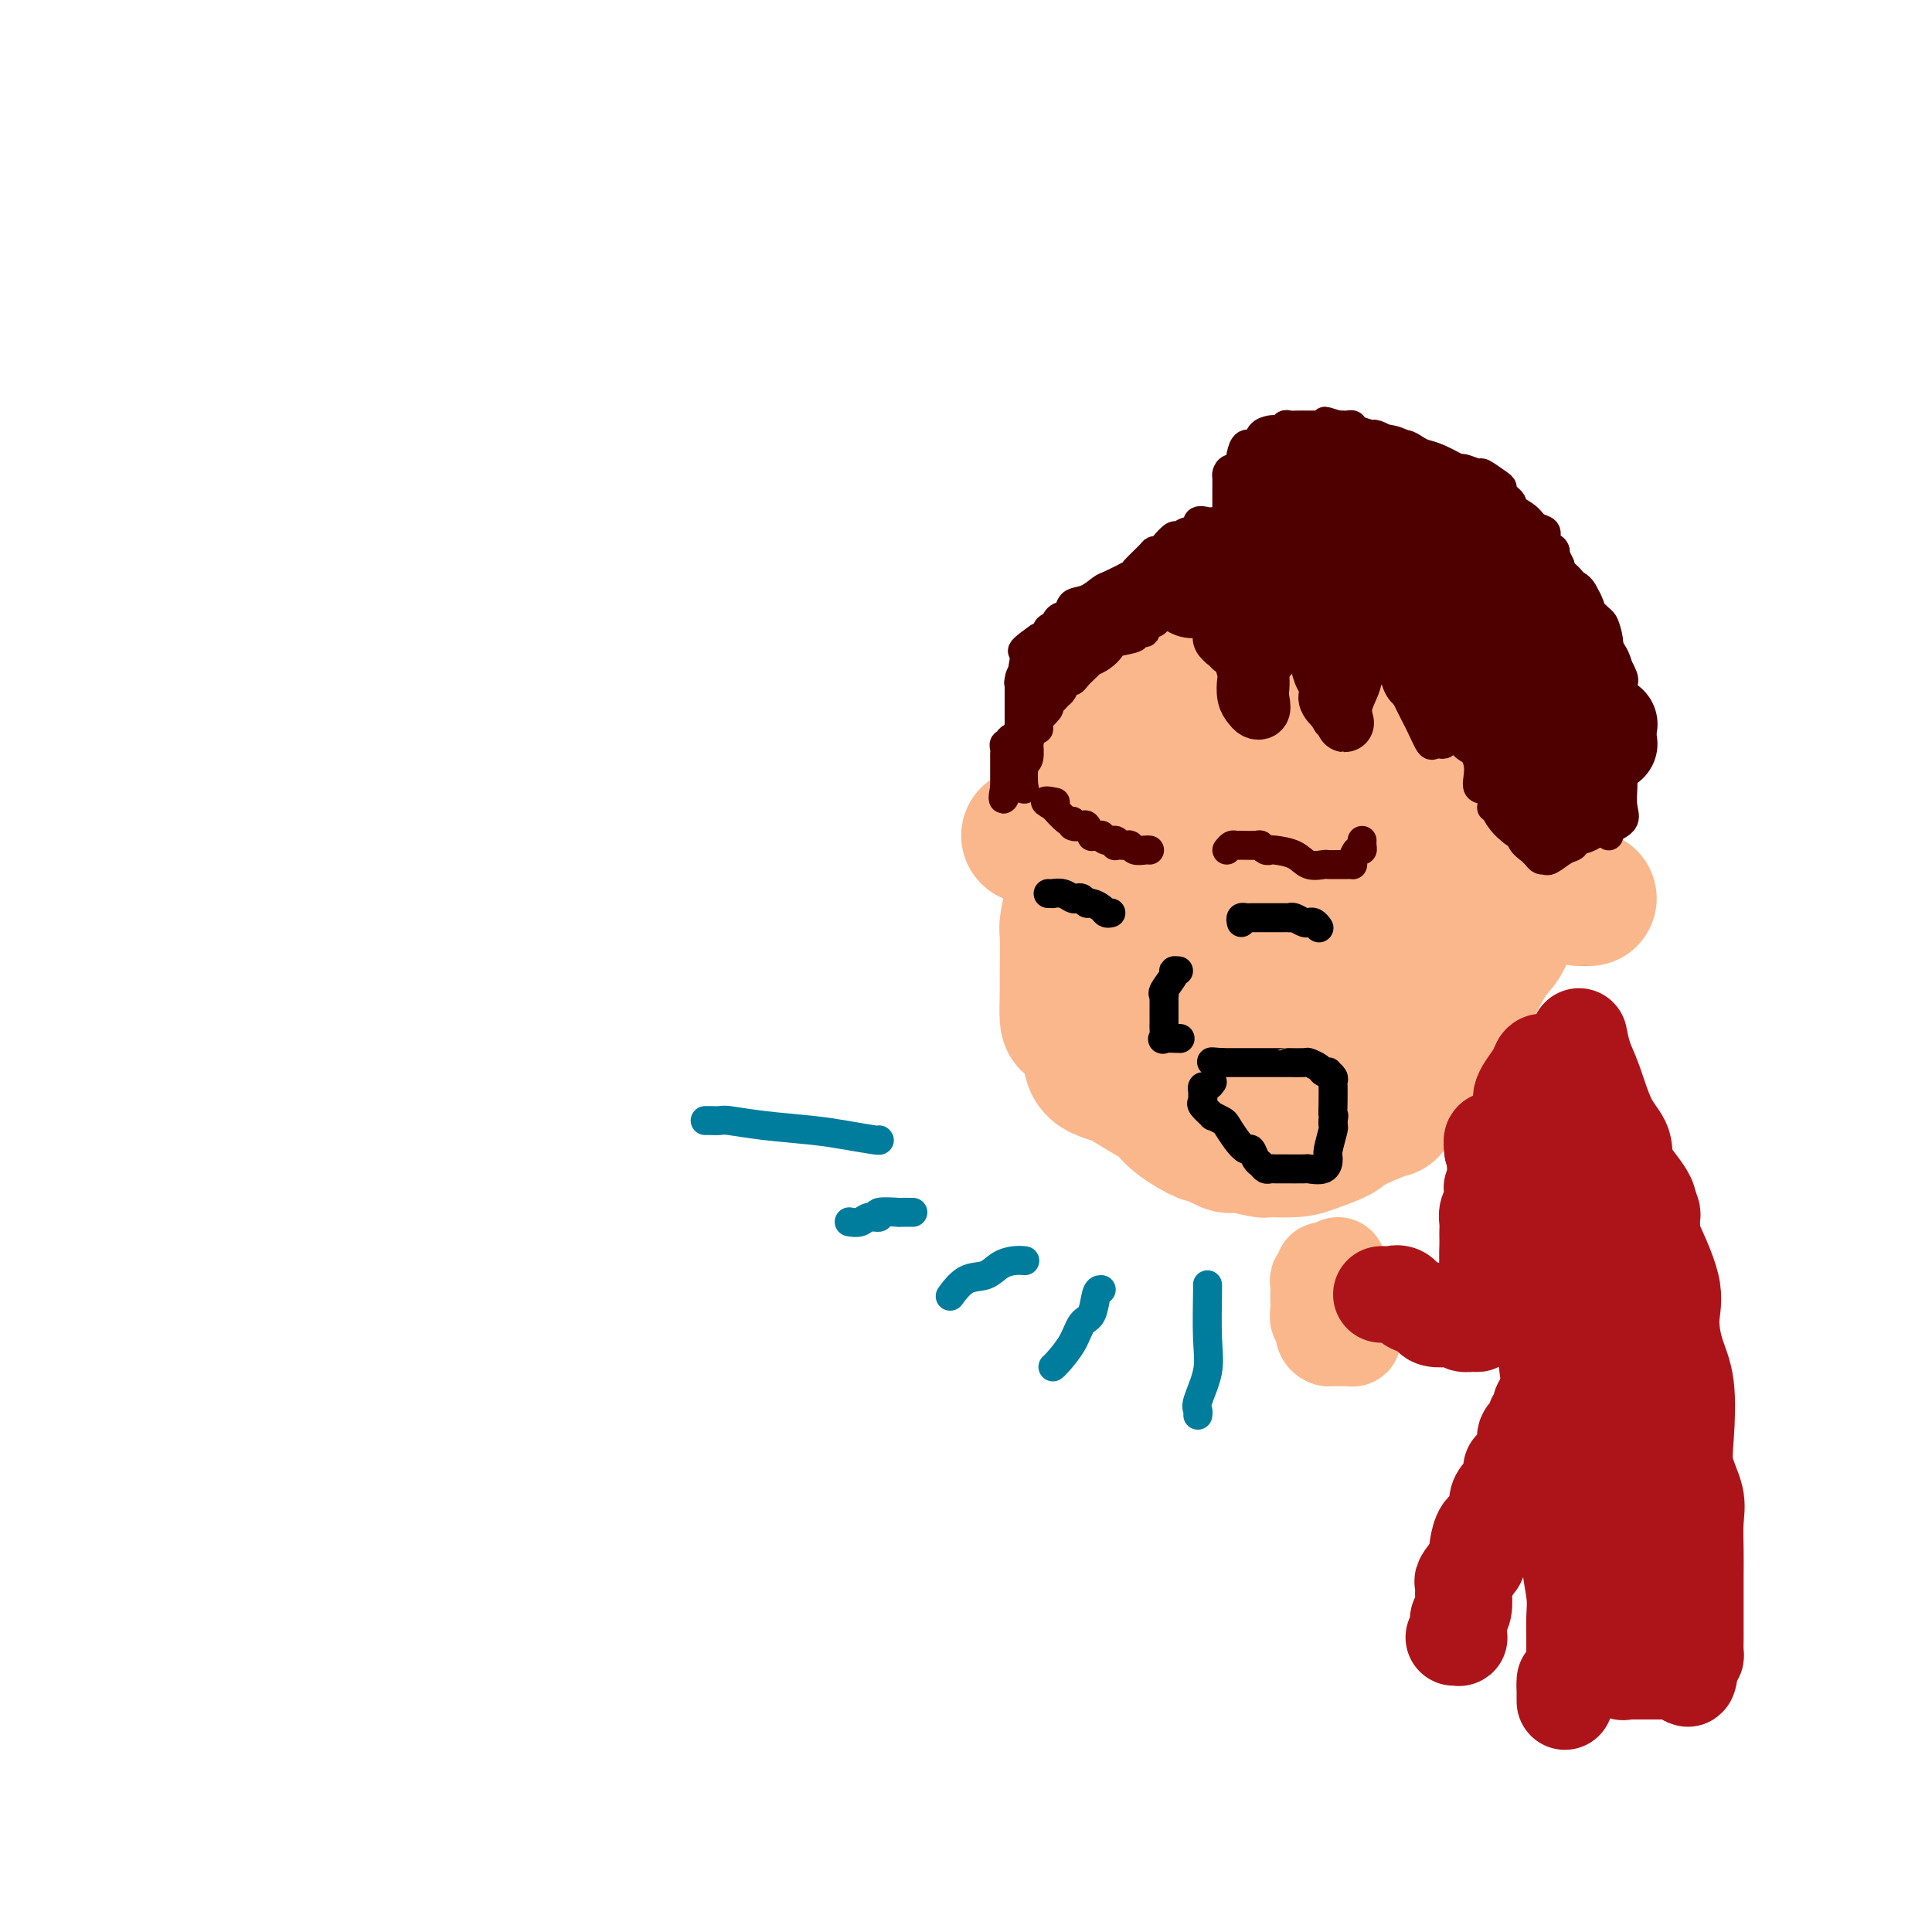 <svg viewBox='0 0 400 400' version='1.1' xmlns='http://www.w3.org/2000/svg' xmlns:xlink='http://www.w3.org/1999/xlink'><g fill='none' stroke='#FBB78C' stroke-width='28' stroke-linecap='round' stroke-linejoin='round'><path d='M286,131c0.090,-0.756 0.180,-1.512 0,-2c-0.180,-0.488 -0.629,-0.709 -1,-1c-0.371,-0.291 -0.663,-0.653 -1,-1c-0.337,-0.347 -0.721,-0.681 -1,-1c-0.279,-0.319 -0.455,-0.625 -1,-1c-0.545,-0.375 -1.459,-0.818 -2,-1c-0.541,-0.182 -0.708,-0.101 -1,0c-0.292,0.101 -0.708,0.223 -1,0c-0.292,-0.223 -0.461,-0.790 -1,-1c-0.539,-0.210 -1.447,-0.063 -2,0c-0.553,0.063 -0.751,0.043 -1,0c-0.249,-0.043 -0.550,-0.109 -1,0c-0.450,0.109 -1.048,0.393 -2,1c-0.952,0.607 -2.256,1.535 -4,2c-1.744,0.465 -3.927,0.465 -5,1c-1.073,0.535 -1.035,1.604 -3,3c-1.965,1.396 -5.933,3.119 -8,4c-2.067,0.881 -2.231,0.919 -5,3c-2.769,2.081 -8.141,6.204 -11,9c-2.859,2.796 -3.203,4.264 -4,6c-0.797,1.736 -2.046,3.741 -3,5c-0.954,1.259 -1.614,1.772 -2,3c-0.386,1.228 -0.500,3.169 -1,5c-0.500,1.831 -1.388,3.550 -2,6c-0.612,2.450 -0.949,5.631 -1,8c-0.051,2.369 0.182,3.925 0,6c-0.182,2.075 -0.781,4.670 -1,6c-0.219,1.330 -0.059,1.397 0,3c0.059,1.603 0.017,4.744 0,7c-0.017,2.256 -0.008,3.628 0,5'/><path d='M221,206c-0.254,6.588 0.110,5.559 1,6c0.890,0.441 2.304,2.354 3,4c0.696,1.646 0.672,3.025 1,4c0.328,0.975 1.008,1.545 2,2c0.992,0.455 2.296,0.796 3,1c0.704,0.204 0.806,0.273 2,1c1.194,0.727 3.479,2.112 5,3c1.521,0.888 2.278,1.279 3,2c0.722,0.721 1.408,1.772 3,3c1.592,1.228 4.091,2.634 5,3c0.909,0.366 0.230,-0.308 1,0c0.770,0.308 2.990,1.599 4,2c1.010,0.401 0.808,-0.088 2,0c1.192,0.088 3.776,0.754 5,1c1.224,0.246 1.088,0.074 1,0c-0.088,-0.074 -0.128,-0.049 1,0c1.128,0.049 3.425,0.120 5,0c1.575,-0.120 2.428,-0.433 4,-1c1.572,-0.567 3.862,-1.389 5,-2c1.138,-0.611 1.124,-1.010 3,-2c1.876,-0.990 5.642,-2.572 7,-3c1.358,-0.428 0.307,0.296 1,-1c0.693,-1.296 3.128,-4.614 4,-6c0.872,-1.386 0.180,-0.840 1,-2c0.820,-1.160 3.154,-4.027 5,-7c1.846,-2.973 3.206,-6.053 4,-7c0.794,-0.947 1.022,0.238 2,-1c0.978,-1.238 2.705,-4.899 4,-7c1.295,-2.101 2.156,-2.643 3,-4c0.844,-1.357 1.670,-3.531 2,-6c0.330,-2.469 0.165,-5.235 0,-8'/><path d='M313,181c0.519,-4.010 0.816,-7.036 1,-10c0.184,-2.964 0.255,-5.864 0,-8c-0.255,-2.136 -0.837,-3.506 -1,-5c-0.163,-1.494 0.093,-3.113 0,-4c-0.093,-0.887 -0.536,-1.044 -2,-3c-1.464,-1.956 -3.948,-5.712 -5,-8c-1.052,-2.288 -0.671,-3.110 -1,-4c-0.329,-0.890 -1.367,-1.849 -2,-3c-0.633,-1.151 -0.859,-2.494 -2,-4c-1.141,-1.506 -3.195,-3.174 -4,-4c-0.805,-0.826 -0.359,-0.810 -1,-1c-0.641,-0.190 -2.367,-0.587 -3,-1c-0.633,-0.413 -0.173,-0.842 0,-1c0.173,-0.158 0.061,-0.043 0,0c-0.061,0.043 -0.069,0.016 -1,0c-0.931,-0.016 -2.784,-0.019 -4,0c-1.216,0.019 -1.796,0.060 -3,0c-1.204,-0.060 -3.034,-0.220 -5,1c-1.966,1.220 -4.070,3.819 -6,5c-1.930,1.181 -3.686,0.943 -5,1c-1.314,0.057 -2.184,0.409 -4,2c-1.816,1.591 -4.577,4.421 -7,7c-2.423,2.579 -4.508,4.906 -7,8c-2.492,3.094 -5.389,6.954 -7,10c-1.611,3.046 -1.934,5.279 -3,8c-1.066,2.721 -2.875,5.931 -4,9c-1.125,3.069 -1.567,5.996 -2,9c-0.433,3.004 -0.858,6.083 -1,9c-0.142,2.917 0.000,5.670 0,8c-0.000,2.330 -0.143,4.237 0,6c0.143,1.763 0.571,3.381 1,5'/><path d='M235,213c1.248,6.535 4.368,8.871 6,10c1.632,1.129 1.777,1.050 2,1c0.223,-0.050 0.525,-0.071 2,1c1.475,1.071 4.122,3.235 5,4c0.878,0.765 -0.014,0.132 1,0c1.014,-0.132 3.935,0.239 5,0c1.065,-0.239 0.276,-1.088 2,-2c1.724,-0.912 5.961,-1.889 9,-3c3.039,-1.111 4.880,-2.357 7,-4c2.120,-1.643 4.519,-3.682 6,-5c1.481,-1.318 2.043,-1.916 3,-4c0.957,-2.084 2.309,-5.653 3,-9c0.691,-3.347 0.722,-6.473 1,-9c0.278,-2.527 0.802,-4.457 1,-8c0.198,-3.543 0.069,-8.701 0,-12c-0.069,-3.299 -0.079,-4.741 0,-6c0.079,-1.259 0.245,-2.336 0,-4c-0.245,-1.664 -0.901,-3.915 -1,-5c-0.099,-1.085 0.360,-1.004 0,-1c-0.360,0.004 -1.540,-0.069 -2,0c-0.460,0.069 -0.201,0.280 -1,0c-0.799,-0.280 -2.656,-1.052 -4,1c-1.344,2.052 -2.173,6.928 -3,12c-0.827,5.072 -1.650,10.341 -2,13c-0.350,2.659 -0.227,2.706 0,3c0.227,0.294 0.558,0.833 1,1c0.442,0.167 0.995,-0.038 1,0c0.005,0.038 -0.537,0.318 0,0c0.537,-0.318 2.153,-1.234 3,-4c0.847,-2.766 0.923,-7.383 1,-12'/><path d='M281,171c0.008,-3.104 -0.471,-4.863 0,-6c0.471,-1.137 1.892,-1.651 1,0c-0.892,1.651 -4.096,5.466 -7,10c-2.904,4.534 -5.508,9.786 -7,14c-1.492,4.214 -1.873,7.389 -2,13c-0.127,5.611 0.002,13.659 0,17c-0.002,3.341 -0.133,1.977 0,2c0.133,0.023 0.529,1.433 1,1c0.471,-0.433 1.018,-2.708 1,-4c-0.018,-1.292 -0.599,-1.599 0,-4c0.599,-2.401 2.380,-6.896 3,-12c0.620,-5.104 0.079,-10.817 0,-15c-0.079,-4.183 0.305,-6.836 0,-9c-0.305,-2.164 -1.299,-3.839 -2,-5c-0.701,-1.161 -1.109,-1.806 -2,-2c-0.891,-0.194 -2.267,0.064 -3,0c-0.733,-0.064 -0.825,-0.451 -3,2c-2.175,2.451 -6.435,7.739 -8,13c-1.565,5.261 -0.435,10.494 0,13c0.435,2.506 0.176,2.285 0,3c-0.176,0.715 -0.267,2.367 0,3c0.267,0.633 0.894,0.247 1,0c0.106,-0.247 -0.308,-0.356 0,-1c0.308,-0.644 1.337,-1.822 2,-3c0.663,-1.178 0.961,-2.357 1,-5c0.039,-2.643 -0.182,-6.750 0,-11c0.182,-4.250 0.766,-8.643 1,-12c0.234,-3.357 0.117,-5.679 0,-8'/><path d='M258,165c-0.102,-5.877 -0.859,-5.070 -1,-5c-0.141,0.070 0.332,-0.597 0,-1c-0.332,-0.403 -1.469,-0.543 -2,-1c-0.531,-0.457 -0.455,-1.231 -1,0c-0.545,1.231 -1.712,4.466 -2,7c-0.288,2.534 0.304,4.367 1,6c0.696,1.633 1.495,3.065 2,4c0.505,0.935 0.717,1.372 1,1c0.283,-0.372 0.636,-1.554 1,-3c0.364,-1.446 0.738,-3.158 1,-6c0.262,-2.842 0.411,-6.815 1,-9c0.589,-2.185 1.618,-2.584 2,-3c0.382,-0.416 0.116,-0.850 0,-1c-0.116,-0.150 -0.084,-0.015 0,0c0.084,0.015 0.218,-0.089 0,0c-0.218,0.089 -0.790,0.370 -1,1c-0.210,0.630 -0.060,1.609 0,2c0.060,0.391 0.030,0.196 0,0'/><path d='M329,186c-0.452,0.000 -0.905,0.000 -1,0c-0.095,0.000 0.167,0.000 0,0c-0.167,0.000 -0.762,0.000 -1,0c-0.238,0.000 -0.119,0.000 0,0'/><path d='M213,173c0.000,0.000 0.100,0.100 0.1,0.1'/></g>
<g fill='none' stroke='#4E0000' stroke-width='6' stroke-linecap='round' stroke-linejoin='round'><path d='M333,173c-0.024,-0.019 -0.049,-0.037 0,0c0.049,0.037 0.171,0.130 0,0c-0.171,-0.130 -0.634,-0.482 0,-1c0.634,-0.518 2.366,-1.200 3,-2c0.634,-0.800 0.170,-1.716 0,-3c-0.170,-1.284 -0.046,-2.934 0,-4c0.046,-1.066 0.012,-1.548 0,-2c-0.012,-0.452 -0.003,-0.872 0,-2c0.003,-1.128 0.001,-2.962 0,-4c-0.001,-1.038 -0.000,-1.281 0,-2c0.000,-0.719 -0.000,-1.916 0,-3c0.000,-1.084 0.002,-2.056 0,-3c-0.002,-0.944 -0.007,-1.860 0,-2c0.007,-0.140 0.027,0.495 0,0c-0.027,-0.495 -0.100,-2.118 0,-3c0.100,-0.882 0.374,-1.021 0,-2c-0.374,-0.979 -1.396,-2.799 -2,-4c-0.604,-1.201 -0.791,-1.785 -1,-3c-0.209,-1.215 -0.441,-3.062 -1,-4c-0.559,-0.938 -1.445,-0.968 -2,-1c-0.555,-0.032 -0.778,-0.068 -1,-1c-0.222,-0.932 -0.441,-2.760 -1,-4c-0.559,-1.240 -1.456,-1.890 -2,-2c-0.544,-0.110 -0.733,0.321 -1,0c-0.267,-0.321 -0.610,-1.394 -1,-2c-0.390,-0.606 -0.826,-0.745 -1,-1c-0.174,-0.255 -0.087,-0.628 0,-1'/><path d='M323,117c-2.195,-4.572 -1.183,-3.500 -1,-3c0.183,0.500 -0.463,0.430 -1,0c-0.537,-0.430 -0.965,-1.218 -1,-2c-0.035,-0.782 0.322,-1.556 0,-2c-0.322,-0.444 -1.323,-0.556 -2,-1c-0.677,-0.444 -1.029,-1.218 -2,-2c-0.971,-0.782 -2.562,-1.570 -3,-2c-0.438,-0.430 0.278,-0.501 0,-1c-0.278,-0.499 -1.550,-1.425 -2,-2c-0.450,-0.575 -0.079,-0.799 0,-1c0.079,-0.201 -0.133,-0.378 -1,-1c-0.867,-0.622 -2.388,-1.690 -3,-2c-0.612,-0.310 -0.313,0.138 -1,0c-0.687,-0.138 -2.358,-0.863 -3,-1c-0.642,-0.137 -0.255,0.313 -1,0c-0.745,-0.313 -2.622,-1.389 -4,-2c-1.378,-0.611 -2.258,-0.756 -3,-1c-0.742,-0.244 -1.346,-0.586 -2,-1c-0.654,-0.414 -1.359,-0.899 -2,-1c-0.641,-0.101 -1.220,0.183 -2,0c-0.780,-0.183 -1.761,-0.833 -2,-1c-0.239,-0.167 0.265,0.149 0,0c-0.265,-0.149 -1.300,-0.762 -2,-1c-0.700,-0.238 -1.066,-0.102 -1,0c0.066,0.102 0.565,0.171 0,0c-0.565,-0.171 -2.193,-0.582 -3,-1c-0.807,-0.418 -0.794,-0.844 -1,-1c-0.206,-0.156 -0.632,-0.042 -1,0c-0.368,0.042 -0.676,0.012 -1,0c-0.324,-0.012 -0.662,-0.006 -1,0'/><path d='M277,88c-4.815,-1.547 -1.853,-0.414 -1,0c0.853,0.414 -0.404,0.111 -1,0c-0.596,-0.111 -0.531,-0.029 -1,0c-0.469,0.029 -1.474,0.007 -2,0c-0.526,-0.007 -0.575,0.002 -1,0c-0.425,-0.002 -1.227,-0.014 -2,0c-0.773,0.014 -1.515,0.056 -2,0c-0.485,-0.056 -0.711,-0.210 -1,0c-0.289,0.210 -0.640,0.782 -1,1c-0.360,0.218 -0.730,0.081 -1,0c-0.270,-0.081 -0.440,-0.106 -1,0c-0.560,0.106 -1.509,0.342 -2,1c-0.491,0.658 -0.522,1.739 -1,2c-0.478,0.261 -1.403,-0.299 -2,0c-0.597,0.299 -0.868,1.456 -1,2c-0.132,0.544 -0.126,0.473 0,1c0.126,0.527 0.374,1.652 0,2c-0.374,0.348 -1.368,-0.079 -2,0c-0.632,0.079 -0.901,0.665 -1,1c-0.099,0.335 -0.026,0.420 0,1c0.026,0.580 0.007,1.655 0,2c-0.007,0.345 -0.002,-0.039 0,0c0.002,0.039 0.001,0.501 0,1c-0.001,0.499 -0.000,1.035 0,2c0.000,0.965 0.000,2.358 0,3c-0.000,0.642 -0.000,0.533 0,1c0.000,0.467 0.000,1.510 0,2c-0.000,0.490 -0.000,0.426 0,1c0.000,0.574 0.000,1.787 0,3'/><path d='M254,114c-0.619,3.697 -0.166,1.941 0,2c0.166,0.059 0.045,1.934 0,3c-0.045,1.066 -0.014,1.323 0,2c0.014,0.677 0.010,1.773 0,3c-0.010,1.227 -0.027,2.585 0,3c0.027,0.415 0.098,-0.113 0,0c-0.098,0.113 -0.364,0.869 0,2c0.364,1.131 1.359,2.639 2,3c0.641,0.361 0.927,-0.426 1,0c0.073,0.426 -0.067,2.064 0,3c0.067,0.936 0.343,1.172 1,2c0.657,0.828 1.697,2.250 2,3c0.303,0.750 -0.129,0.827 0,1c0.129,0.173 0.819,0.441 1,1c0.181,0.559 -0.148,1.409 0,2c0.148,0.591 0.772,0.924 1,1c0.228,0.076 0.061,-0.103 0,0c-0.061,0.103 -0.016,0.489 0,1c0.016,0.511 0.005,1.146 0,1c-0.005,-0.146 -0.002,-1.073 0,-2'/><path d='M262,145c1.723,1.964 2.030,-2.125 2,-4c-0.030,-1.875 -0.398,-1.535 0,-2c0.398,-0.465 1.563,-1.735 2,-3c0.437,-1.265 0.147,-2.526 0,-3c-0.147,-0.474 -0.152,-0.160 0,0c0.152,0.160 0.460,0.168 1,0c0.540,-0.168 1.310,-0.510 2,0c0.690,0.510 1.298,1.873 2,4c0.702,2.127 1.499,5.017 2,7c0.501,1.983 0.707,3.057 1,4c0.293,0.943 0.672,1.754 1,2c0.328,0.246 0.605,-0.073 1,0c0.395,0.073 0.908,0.537 1,1c0.092,0.463 -0.237,0.926 0,1c0.237,0.074 1.042,-0.242 2,-2c0.958,-1.758 2.070,-4.960 3,-7c0.930,-2.040 1.677,-2.919 2,-4c0.323,-1.081 0.222,-2.364 0,-3c-0.222,-0.636 -0.565,-0.624 0,-1c0.565,-0.376 2.037,-1.140 3,0c0.963,1.140 1.418,4.183 2,6c0.582,1.817 1.291,2.409 2,3'/><path d='M291,144c1.190,2.509 2.165,4.281 3,6c0.835,1.719 1.530,3.386 2,4c0.470,0.614 0.714,0.177 1,0c0.286,-0.177 0.614,-0.093 1,0c0.386,0.093 0.829,0.196 1,0c0.171,-0.196 0.071,-0.691 0,-1c-0.071,-0.309 -0.112,-0.433 0,-1c0.112,-0.567 0.377,-1.577 1,-2c0.623,-0.423 1.604,-0.260 2,0c0.396,0.260 0.208,0.617 1,2c0.792,1.383 2.565,3.791 3,6c0.435,2.209 -0.468,4.217 0,5c0.468,0.783 2.307,0.339 3,1c0.693,0.661 0.241,2.426 0,3c-0.241,0.574 -0.271,-0.042 0,0c0.271,0.042 0.842,0.742 1,1c0.158,0.258 -0.098,0.074 0,0c0.098,-0.074 0.549,-0.037 1,0'/><path d='M311,168c1.273,2.830 0.456,1.906 1,2c0.544,0.094 2.450,1.205 3,2c0.550,0.795 -0.256,1.275 0,2c0.256,0.725 1.575,1.697 2,2c0.425,0.303 -0.044,-0.063 0,0c0.044,0.063 0.602,0.555 1,1c0.398,0.445 0.638,0.844 1,1c0.362,0.156 0.846,0.068 1,0c0.154,-0.068 -0.024,-0.116 0,0c0.024,0.116 0.249,0.396 1,0c0.751,-0.396 2.028,-1.469 3,-2c0.972,-0.531 1.640,-0.519 2,-1c0.360,-0.481 0.411,-1.453 1,-2c0.589,-0.547 1.717,-0.668 2,-1c0.283,-0.332 -0.278,-0.873 0,-1c0.278,-0.127 1.394,0.162 2,0c0.606,-0.162 0.702,-0.774 1,-1c0.298,-0.226 0.800,-0.064 1,0c0.200,0.064 0.100,0.032 0,0'/><path d='M253,108c-0.323,0.005 -0.645,0.009 -1,0c-0.355,-0.009 -0.742,-0.032 -1,0c-0.258,0.032 -0.388,0.118 -1,0c-0.612,-0.118 -1.707,-0.440 -2,0c-0.293,0.440 0.216,1.641 0,2c-0.216,0.359 -1.157,-0.124 -2,0c-0.843,0.124 -1.588,0.856 -2,1c-0.412,0.144 -0.489,-0.300 -1,0c-0.511,0.300 -1.455,1.345 -2,2c-0.545,0.655 -0.692,0.920 -1,1c-0.308,0.080 -0.776,-0.024 -1,0c-0.224,0.024 -0.205,0.176 -1,1c-0.795,0.824 -2.403,2.319 -3,3c-0.597,0.681 -0.181,0.549 -1,1c-0.819,0.451 -2.873,1.487 -4,2c-1.127,0.513 -1.328,0.503 -2,1c-0.672,0.497 -1.815,1.500 -3,2c-1.185,0.500 -2.411,0.496 -3,1c-0.589,0.504 -0.539,1.515 -1,2c-0.461,0.485 -1.433,0.442 -2,1c-0.567,0.558 -0.729,1.717 -1,2c-0.271,0.283 -0.650,-0.308 -1,0c-0.350,0.308 -0.671,1.517 -1,2c-0.329,0.483 -0.664,0.242 -1,0'/><path d='M215,132c-6.062,4.214 -2.217,2.748 -1,2c1.217,-0.748 -0.196,-0.778 -1,0c-0.804,0.778 -1.000,2.366 -1,3c0.000,0.634 0.196,0.315 0,1c-0.196,0.685 -0.785,2.375 -1,3c-0.215,0.625 -0.058,0.186 0,0c0.058,-0.186 0.015,-0.119 0,0c-0.015,0.119 -0.004,0.288 0,1c0.004,0.712 0.001,1.965 0,3c-0.001,1.035 -0.000,1.850 0,2c0.000,0.150 0.000,-0.367 0,0c-0.000,0.367 -0.001,1.618 0,2c0.001,0.382 0.002,-0.105 0,0c-0.002,0.105 -0.008,0.801 0,1c0.008,0.199 0.031,-0.100 0,0c-0.031,0.100 -0.117,0.600 0,1c0.117,0.400 0.438,0.698 0,1c-0.438,0.302 -1.634,0.606 -2,1c-0.366,0.394 0.098,0.879 0,1c-0.098,0.121 -0.758,-0.122 -1,0c-0.242,0.122 -0.065,0.610 0,1c0.065,0.390 0.017,0.682 0,1c-0.017,0.318 -0.005,0.662 0,1c0.005,0.338 0.001,0.671 0,1c-0.001,0.329 -0.000,0.655 0,1c0.000,0.345 0.000,0.708 0,1c-0.000,0.292 -0.000,0.512 0,1c0.000,0.488 0.000,1.244 0,2'/><path d='M208,163c-0.905,4.797 0.332,1.289 1,0c0.668,-1.289 0.766,-0.359 1,0c0.234,0.359 0.602,0.148 1,0c0.398,-0.148 0.825,-0.233 1,0c0.175,0.233 0.099,0.783 0,0c-0.099,-0.783 -0.223,-2.901 0,-4c0.223,-1.099 0.791,-1.181 1,-2c0.209,-0.819 0.060,-2.377 0,-3c-0.060,-0.623 -0.030,-0.312 0,0'/><path d='M213,154c0.321,-1.442 0.124,-0.547 0,0c-0.124,0.547 -0.176,0.745 0,0c0.176,-0.745 0.581,-2.432 1,-3c0.419,-0.568 0.852,-0.015 1,0c0.148,0.015 0.012,-0.506 0,-1c-0.012,-0.494 0.101,-0.959 0,-1c-0.101,-0.041 -0.416,0.344 0,0c0.416,-0.344 1.565,-1.416 2,-2c0.435,-0.584 0.158,-0.680 0,-1c-0.158,-0.320 -0.197,-0.864 0,-1c0.197,-0.136 0.630,0.136 1,0c0.370,-0.136 0.675,-0.679 1,-1c0.325,-0.321 0.668,-0.418 1,-1c0.332,-0.582 0.653,-1.648 1,-2c0.347,-0.352 0.718,0.011 1,0c0.282,-0.011 0.473,-0.397 1,-1c0.527,-0.603 1.389,-1.422 2,-2c0.611,-0.578 0.972,-0.914 1,-1c0.028,-0.086 -0.278,0.079 0,0c0.278,-0.079 1.140,-0.404 2,-1c0.860,-0.596 1.717,-1.465 2,-2c0.283,-0.535 -0.007,-0.735 1,-1c1.007,-0.265 3.310,-0.596 4,-1c0.690,-0.404 -0.233,-0.882 0,-1c0.233,-0.118 1.620,0.123 2,0c0.380,-0.123 -0.249,-0.610 0,-1c0.249,-0.390 1.375,-0.682 2,-1c0.625,-0.318 0.750,-0.662 1,-1c0.250,-0.338 0.625,-0.669 1,-1'/><path d='M241,127c3.503,-2.179 2.261,-0.626 2,0c-0.261,0.626 0.459,0.327 1,0c0.541,-0.327 0.905,-0.680 1,-1c0.095,-0.320 -0.077,-0.606 0,-1c0.077,-0.394 0.403,-0.894 1,-1c0.597,-0.106 1.465,0.183 2,0c0.535,-0.183 0.738,-0.838 1,-1c0.262,-0.162 0.582,0.167 1,0c0.418,-0.167 0.934,-0.832 1,-1c0.066,-0.168 -0.318,0.162 0,0c0.318,-0.162 1.339,-0.814 2,-1c0.661,-0.186 0.961,0.094 1,0c0.039,-0.094 -0.182,-0.564 0,-1c0.182,-0.436 0.766,-0.839 1,-1c0.234,-0.161 0.117,-0.081 0,0'/></g>
<g fill='none' stroke='#4E0000' stroke-width='20' stroke-linecap='round' stroke-linejoin='round'><path d='M326,167c-0.346,0.000 -0.692,0.000 -1,0c-0.308,-0.000 -0.576,-0.000 -1,0c-0.424,0.000 -1.002,0.000 -1,0c0.002,-0.000 0.586,-0.000 0,0c-0.586,0.000 -2.341,0.002 -3,0c-0.659,-0.002 -0.223,-0.006 0,0c0.223,0.006 0.233,0.024 0,0c-0.233,-0.024 -0.707,-0.090 -1,0c-0.293,0.090 -0.404,0.338 -1,0c-0.596,-0.338 -1.677,-1.260 -2,-2c-0.323,-0.740 0.110,-1.299 0,-2c-0.110,-0.701 -0.764,-1.545 -1,-2c-0.236,-0.455 -0.053,-0.520 0,-1c0.053,-0.480 -0.025,-1.373 0,-2c0.025,-0.627 0.151,-0.988 0,-1c-0.151,-0.012 -0.579,0.325 -1,0c-0.421,-0.325 -0.834,-1.312 -1,-2c-0.166,-0.688 -0.083,-1.078 0,-1c0.083,0.078 0.167,0.624 0,0c-0.167,-0.624 -0.584,-2.420 -1,-3c-0.416,-0.580 -0.830,0.054 -1,0c-0.170,-0.054 -0.097,-0.798 0,-1c0.097,-0.202 0.218,0.138 0,0c-0.218,-0.138 -0.777,-0.754 -1,-1c-0.223,-0.246 -0.112,-0.123 0,0'/><path d='M310,149c-1.340,-2.427 -1.691,-0.495 -2,0c-0.309,0.495 -0.576,-0.446 -1,-1c-0.424,-0.554 -1.006,-0.722 -1,-1c0.006,-0.278 0.602,-0.666 0,-1c-0.602,-0.334 -2.400,-0.614 -3,-1c-0.600,-0.386 -0.003,-0.878 0,-1c0.003,-0.122 -0.588,0.125 -1,0c-0.412,-0.125 -0.646,-0.624 -1,-1c-0.354,-0.376 -0.830,-0.629 -1,-1c-0.170,-0.371 -0.034,-0.858 0,-1c0.034,-0.142 -0.033,0.063 0,0c0.033,-0.063 0.167,-0.394 0,-1c-0.167,-0.606 -0.634,-1.486 -1,-2c-0.366,-0.514 -0.632,-0.661 -1,-1c-0.368,-0.339 -0.839,-0.868 -1,-1c-0.161,-0.132 -0.013,0.134 0,0c0.013,-0.134 -0.109,-0.670 0,-1c0.109,-0.330 0.450,-0.456 0,-1c-0.450,-0.544 -1.692,-1.508 -2,-2c-0.308,-0.492 0.318,-0.513 0,-1c-0.318,-0.487 -1.580,-1.440 -2,-2c-0.420,-0.560 0.002,-0.728 0,-1c-0.002,-0.272 -0.429,-0.649 -1,-1c-0.571,-0.351 -1.285,-0.675 -2,-1'/><path d='M290,126c-2.092,-3.023 -1.822,-2.081 -2,-2c-0.178,0.081 -0.805,-0.701 -1,-1c-0.195,-0.299 0.041,-0.117 0,0c-0.041,0.117 -0.359,0.167 -1,0c-0.641,-0.167 -1.606,-0.551 -2,-1c-0.394,-0.449 -0.219,-0.961 0,-1c0.219,-0.039 0.481,0.397 0,0c-0.481,-0.397 -1.704,-1.626 -2,-2c-0.296,-0.374 0.334,0.108 0,0c-0.334,-0.108 -1.633,-0.807 -2,-1c-0.367,-0.193 0.199,0.120 0,0c-0.199,-0.120 -1.162,-0.673 -2,-1c-0.838,-0.327 -1.552,-0.429 -2,-1c-0.448,-0.571 -0.632,-1.610 -1,-2c-0.368,-0.390 -0.921,-0.129 -1,0c-0.079,0.129 0.317,0.126 0,0c-0.317,-0.126 -1.345,-0.377 -2,-1c-0.655,-0.623 -0.935,-1.620 -1,-2c-0.065,-0.380 0.085,-0.145 0,0c-0.085,0.145 -0.404,0.200 -1,0c-0.596,-0.200 -1.470,-0.653 -2,-1c-0.530,-0.347 -0.716,-0.587 -1,-1c-0.284,-0.413 -0.664,-1.000 -1,-1c-0.336,-0.000 -0.626,0.586 -1,0c-0.374,-0.586 -0.832,-2.343 -1,-3c-0.168,-0.657 -0.045,-0.215 0,0c0.045,0.215 0.013,0.204 0,0c-0.013,-0.204 -0.006,-0.602 0,-1'/><path d='M264,104c-4.021,-3.794 -1.075,-2.278 0,-2c1.075,0.278 0.278,-0.681 0,-1c-0.278,-0.319 -0.038,0.002 0,0c0.038,-0.002 -0.127,-0.326 0,-1c0.127,-0.674 0.545,-1.696 1,-2c0.455,-0.304 0.948,0.111 1,0c0.052,-0.111 -0.336,-0.748 0,-1c0.336,-0.252 1.396,-0.120 2,0c0.604,0.120 0.753,0.228 1,0c0.247,-0.228 0.591,-0.793 1,-1c0.409,-0.207 0.883,-0.055 1,0c0.117,0.055 -0.125,0.015 0,0c0.125,-0.015 0.615,-0.005 1,0c0.385,0.005 0.665,0.005 1,0c0.335,-0.005 0.725,-0.017 1,0c0.275,0.017 0.436,0.061 1,0c0.564,-0.061 1.532,-0.226 2,0c0.468,0.226 0.438,0.843 1,1c0.562,0.157 1.718,-0.148 3,0c1.282,0.148 2.690,0.747 3,1c0.310,0.253 -0.479,0.159 0,0c0.479,-0.159 2.226,-0.382 3,0c0.774,0.382 0.574,1.370 1,2c0.426,0.630 1.479,0.904 2,1c0.521,0.096 0.510,0.015 1,0c0.490,-0.015 1.482,0.037 2,0c0.518,-0.037 0.563,-0.164 1,0c0.437,0.164 1.268,0.618 2,1c0.732,0.382 1.366,0.691 2,1'/><path d='M298,103c4.354,1.325 1.740,1.139 1,1c-0.740,-0.139 0.393,-0.230 1,0c0.607,0.230 0.686,0.781 1,1c0.314,0.219 0.862,0.104 1,0c0.138,-0.104 -0.134,-0.199 0,0c0.134,0.199 0.674,0.692 1,1c0.326,0.308 0.440,0.433 1,1c0.560,0.567 1.568,1.578 2,2c0.432,0.422 0.290,0.254 1,1c0.710,0.746 2.273,2.405 3,3c0.727,0.595 0.618,0.124 1,1c0.382,0.876 1.255,3.098 2,4c0.745,0.902 1.360,0.484 2,1c0.640,0.516 1.303,1.965 2,3c0.697,1.035 1.429,1.655 2,2c0.571,0.345 0.983,0.415 1,1c0.017,0.585 -0.360,1.686 0,2c0.360,0.314 1.456,-0.159 2,0c0.544,0.159 0.536,0.949 1,2c0.464,1.051 1.400,2.364 2,3c0.600,0.636 0.865,0.595 1,1c0.135,0.405 0.142,1.257 0,2c-0.142,0.743 -0.431,1.378 0,2c0.431,0.622 1.584,1.231 2,2c0.416,0.769 0.097,1.697 0,2c-0.097,0.303 0.029,-0.018 0,0c-0.029,0.018 -0.214,0.376 0,1c0.214,0.624 0.827,1.514 1,2c0.173,0.486 -0.093,0.567 0,1c0.093,0.433 0.547,1.216 1,2'/><path d='M330,147c1.055,2.680 0.192,0.381 0,0c-0.192,-0.381 0.288,1.155 1,2c0.712,0.845 1.655,1.000 2,1c0.345,0.000 0.093,-0.154 0,0c-0.093,0.154 -0.025,0.616 0,1c0.025,0.384 0.008,0.691 0,1c-0.008,0.309 -0.008,0.619 0,1c0.008,0.381 0.024,0.834 0,1c-0.024,0.166 -0.088,0.044 0,0c0.088,-0.044 0.327,-0.012 0,0c-0.327,0.012 -1.219,0.002 -2,0c-0.781,-0.002 -1.452,0.004 -2,0c-0.548,-0.004 -0.972,-0.018 -1,0c-0.028,0.018 0.341,0.068 0,0c-0.341,-0.068 -1.391,-0.255 -2,-1c-0.609,-0.745 -0.776,-2.049 -1,-3c-0.224,-0.951 -0.506,-1.550 -1,-3c-0.494,-1.450 -1.201,-3.752 -2,-5c-0.799,-1.248 -1.689,-1.441 -2,-2c-0.311,-0.559 -0.043,-1.486 0,-2c0.043,-0.514 -0.137,-0.617 -1,-1c-0.863,-0.383 -2.407,-1.045 -3,-2c-0.593,-0.955 -0.236,-2.203 -1,-3c-0.764,-0.797 -2.649,-1.142 -4,-2c-1.351,-0.858 -2.166,-2.230 -3,-3c-0.834,-0.770 -1.686,-0.938 -3,-2c-1.314,-1.062 -3.090,-3.018 -4,-4c-0.910,-0.982 -0.955,-0.991 -1,-1'/><path d='M300,120c-3.338,-2.746 -2.182,-1.112 -2,-1c0.182,0.112 -0.610,-1.300 -1,-2c-0.390,-0.700 -0.380,-0.688 -1,-1c-0.620,-0.312 -1.872,-0.948 -3,-2c-1.128,-1.052 -2.133,-2.520 -3,-3c-0.867,-0.480 -1.594,0.029 -2,0c-0.406,-0.029 -0.489,-0.597 -1,-1c-0.511,-0.403 -1.450,-0.643 -2,-1c-0.550,-0.357 -0.709,-0.831 -1,-1c-0.291,-0.169 -0.712,-0.032 -1,0c-0.288,0.032 -0.444,-0.041 -1,0c-0.556,0.041 -1.512,0.194 -2,0c-0.488,-0.194 -0.508,-0.736 -1,0c-0.492,0.736 -1.456,2.749 -2,4c-0.544,1.251 -0.668,1.739 -1,2c-0.332,0.261 -0.874,0.294 -1,1c-0.126,0.706 0.163,2.083 0,3c-0.163,0.917 -0.777,1.373 -1,2c-0.223,0.627 -0.056,1.426 0,2c0.056,0.574 0.001,0.922 0,1c-0.001,0.078 0.051,-0.113 0,0c-0.051,0.113 -0.206,0.530 0,1c0.206,0.470 0.773,0.991 1,1c0.227,0.009 0.113,-0.496 0,-1'/><path d='M275,124c-0.277,1.213 -0.970,-0.253 -1,-1c-0.030,-0.747 0.602,-0.775 0,-1c-0.602,-0.225 -2.438,-0.648 -3,-1c-0.562,-0.352 0.152,-0.634 0,-1c-0.152,-0.366 -1.169,-0.816 -2,-1c-0.831,-0.184 -1.477,-0.102 -2,0c-0.523,0.102 -0.922,0.223 -1,0c-0.078,-0.223 0.165,-0.792 0,-1c-0.165,-0.208 -0.736,-0.056 -1,0c-0.264,0.056 -0.219,0.017 -1,0c-0.781,-0.017 -2.386,-0.013 -3,0c-0.614,0.013 -0.237,0.034 -1,0c-0.763,-0.034 -2.667,-0.125 -4,0c-1.333,0.125 -2.095,0.464 -3,1c-0.905,0.536 -1.952,1.268 -3,2'/><path d='M250,121c-2.095,0.405 -1.833,-0.083 -2,0c-0.167,0.083 -0.762,0.738 -1,1c-0.238,0.262 -0.119,0.131 0,0'/></g>
<g fill='none' stroke='#4E0000' stroke-width='12' stroke-linecap='round' stroke-linejoin='round'><path d='M244,121c-0.035,0.309 -0.070,0.618 0,1c0.070,0.382 0.243,0.838 0,1c-0.243,0.162 -0.904,0.029 -1,0c-0.096,-0.029 0.372,0.044 0,0c-0.372,-0.044 -1.585,-0.205 -2,0c-0.415,0.205 -0.032,0.776 0,1c0.032,0.224 -0.287,0.102 -1,0c-0.713,-0.102 -1.818,-0.185 -2,0c-0.182,0.185 0.560,0.638 0,1c-0.560,0.362 -2.423,0.632 -3,1c-0.577,0.368 0.132,0.835 0,1c-0.132,0.165 -1.107,0.029 -2,0c-0.893,-0.029 -1.705,0.048 -2,0c-0.295,-0.048 -0.072,-0.220 0,0c0.072,0.220 -0.008,0.834 0,1c0.008,0.166 0.105,-0.114 0,0c-0.105,0.114 -0.410,0.623 -1,1c-0.590,0.377 -1.463,0.623 -2,1c-0.537,0.377 -0.737,0.886 -1,1c-0.263,0.114 -0.591,-0.167 -1,0c-0.409,0.167 -0.901,0.781 -1,1c-0.099,0.219 0.195,0.044 0,0c-0.195,-0.044 -0.879,0.045 -1,0c-0.121,-0.045 0.322,-0.223 0,0c-0.322,0.223 -1.410,0.848 -2,1c-0.590,0.152 -0.683,-0.169 -1,0c-0.317,0.169 -0.858,0.829 -1,1c-0.142,0.171 0.116,-0.146 0,0c-0.116,0.146 -0.604,0.756 -1,1c-0.396,0.244 -0.698,0.122 -1,0'/><path d='M218,135c-3.953,2.329 -0.835,1.152 0,1c0.835,-0.152 -0.612,0.719 -1,1c-0.388,0.281 0.285,-0.030 0,0c-0.285,0.030 -1.527,0.400 -2,1c-0.473,0.600 -0.178,1.429 0,2c0.178,0.571 0.240,0.885 0,1c-0.240,0.115 -0.783,0.033 -1,0c-0.217,-0.033 -0.109,-0.016 0,0'/><path d='M254,121c-0.423,-0.092 -0.845,-0.183 -1,0c-0.155,0.183 -0.041,0.641 0,1c0.041,0.359 0.011,0.621 0,1c-0.011,0.379 -0.003,0.876 0,1c0.003,0.124 0.001,-0.126 0,0c-0.001,0.126 -0.000,0.629 0,1c0.000,0.371 0.000,0.610 0,1c-0.000,0.390 -0.000,0.932 0,1c0.000,0.068 -0.000,-0.337 0,0c0.000,0.337 0.000,1.415 0,2c-0.000,0.585 -0.001,0.678 0,1c0.001,0.322 0.003,0.875 0,1c-0.003,0.125 -0.011,-0.178 0,0c0.011,0.178 0.040,0.836 0,1c-0.040,0.164 -0.149,-0.166 0,0c0.149,0.166 0.555,0.828 1,1c0.445,0.172 0.927,-0.146 1,0c0.073,0.146 -0.265,0.756 0,1c0.265,0.244 1.132,0.122 2,0'/><path d='M257,134c0.559,0.624 -0.043,0.184 0,1c0.043,0.816 0.732,2.888 1,4c0.268,1.112 0.114,1.266 0,2c-0.114,0.734 -0.187,2.050 0,3c0.187,0.950 0.635,1.535 1,2c0.365,0.465 0.648,0.811 1,1c0.352,0.189 0.774,0.221 1,0c0.226,-0.221 0.256,-0.695 0,-2c-0.256,-1.305 -0.798,-3.442 -1,-5c-0.202,-1.558 -0.064,-2.536 0,-4c0.064,-1.464 0.056,-3.415 0,-5c-0.056,-1.585 -0.159,-2.806 0,-4c0.159,-1.194 0.579,-2.361 1,-3c0.421,-0.639 0.844,-0.749 1,-1c0.156,-0.251 0.045,-0.643 0,-1c-0.045,-0.357 -0.022,-0.678 0,-1'/><path d='M262,121c0.504,-4.037 0.764,-1.130 1,0c0.236,1.130 0.448,0.484 1,0c0.552,-0.484 1.444,-0.806 2,0c0.556,0.806 0.776,2.739 1,4c0.224,1.261 0.452,1.851 1,2c0.548,0.149 1.418,-0.144 2,0c0.582,0.144 0.878,0.725 1,1c0.122,0.275 0.071,0.246 0,1c-0.071,0.754 -0.163,2.292 0,3c0.163,0.708 0.580,0.587 1,1c0.420,0.413 0.844,1.362 1,2c0.156,0.638 0.045,0.966 0,1c-0.045,0.034 -0.022,-0.227 0,0c0.022,0.227 0.044,0.943 0,1c-0.044,0.057 -0.156,-0.545 0,0c0.156,0.545 0.578,2.237 1,3c0.422,0.763 0.843,0.599 1,1c0.157,0.401 0.049,1.369 0,2c-0.049,0.631 -0.037,0.925 0,1c0.037,0.075 0.101,-0.068 0,0c-0.101,0.068 -0.367,0.348 0,1c0.367,0.652 1.368,1.675 2,2c0.632,0.325 0.895,-0.050 1,0c0.105,0.050 0.053,0.525 0,1'/><path d='M278,148c1.111,3.344 -0.111,1.204 0,-1c0.111,-2.204 1.554,-4.472 2,-6c0.446,-1.528 -0.105,-2.318 0,-4c0.105,-1.682 0.865,-4.258 1,-6c0.135,-1.742 -0.356,-2.649 0,-4c0.356,-1.351 1.559,-3.146 2,-4c0.441,-0.854 0.119,-0.768 0,-1c-0.119,-0.232 -0.034,-0.780 0,-1c0.034,-0.220 0.017,-0.110 0,0'/></g>
<g fill='none' stroke='#4E0000' stroke-width='6' stroke-linecap='round' stroke-linejoin='round'><path d='M254,176c0.346,-0.422 0.692,-0.845 1,-1c0.308,-0.155 0.579,-0.043 1,0c0.421,0.043 0.991,0.015 1,0c0.009,-0.015 -0.544,-0.018 0,0c0.544,0.018 2.185,0.057 3,0c0.815,-0.057 0.806,-0.210 1,0c0.194,0.210 0.593,0.782 1,1c0.407,0.218 0.824,0.083 1,0c0.176,-0.083 0.112,-0.113 1,0c0.888,0.113 2.727,0.370 4,1c1.273,0.630 1.980,1.633 3,2c1.020,0.367 2.354,0.098 3,0c0.646,-0.098 0.604,-0.026 1,0c0.396,0.026 1.230,0.005 2,0c0.770,-0.005 1.477,0.005 2,0c0.523,-0.005 0.862,-0.025 1,0c0.138,0.025 0.075,0.095 0,0c-0.075,-0.095 -0.164,-0.355 0,-1c0.164,-0.645 0.580,-1.676 1,-2c0.420,-0.324 0.845,0.057 1,0c0.155,-0.057 0.042,-0.554 0,-1c-0.042,-0.446 -0.012,-0.842 0,-1c0.012,-0.158 0.006,-0.079 0,0'/><path d='M238,176c-0.220,-0.030 -0.440,-0.061 -1,0c-0.560,0.061 -1.460,0.212 -2,0c-0.540,-0.212 -0.719,-0.788 -1,-1c-0.281,-0.212 -0.662,-0.061 -1,0c-0.338,0.061 -0.633,0.031 -1,0c-0.367,-0.031 -0.806,-0.065 -1,0c-0.194,0.065 -0.142,0.228 0,0c0.142,-0.228 0.375,-0.845 0,-1c-0.375,-0.155 -1.358,0.154 -2,0c-0.642,-0.154 -0.942,-0.771 -1,-1c-0.058,-0.229 0.125,-0.069 0,0c-0.125,0.069 -0.557,0.046 -1,0c-0.443,-0.046 -0.897,-0.116 -1,0c-0.103,0.116 0.144,0.419 0,0c-0.144,-0.419 -0.680,-1.559 -1,-2c-0.320,-0.441 -0.422,-0.182 -1,0c-0.578,0.182 -1.630,0.286 -2,0c-0.370,-0.286 -0.058,-0.963 0,-1c0.058,-0.037 -0.138,0.567 -1,0c-0.862,-0.567 -2.389,-2.305 -3,-3c-0.611,-0.695 -0.305,-0.348 0,0'/><path d='M218,167c-3.111,-1.622 -0.889,-1.178 0,-1c0.889,0.178 0.444,0.089 0,0'/></g>
<g fill='none' stroke='#000000' stroke-width='6' stroke-linecap='round' stroke-linejoin='round'><path d='M257,191c-0.087,-0.423 -0.173,-0.845 0,-1c0.173,-0.155 0.606,-0.041 1,0c0.394,0.041 0.750,0.011 1,0c0.250,-0.011 0.396,-0.003 1,0c0.604,0.003 1.668,0.001 2,0c0.332,-0.001 -0.066,-0.000 0,0c0.066,0.000 0.596,-0.000 1,0c0.404,0.000 0.682,0.000 1,0c0.318,-0.000 0.676,-0.001 1,0c0.324,0.001 0.615,0.004 1,0c0.385,-0.004 0.864,-0.015 1,0c0.136,0.015 -0.069,0.057 0,0c0.069,-0.057 0.414,-0.212 1,0c0.586,0.212 1.415,0.793 2,1c0.585,0.207 0.928,0.042 1,0c0.072,-0.042 -0.125,0.040 0,0c0.125,-0.040 0.572,-0.203 1,0c0.428,0.203 0.837,0.772 1,1c0.163,0.228 0.082,0.114 0,0'/><path d='M230,189c-0.364,0.081 -0.727,0.162 -1,0c-0.273,-0.162 -0.454,-0.565 -1,-1c-0.546,-0.435 -1.455,-0.900 -2,-1c-0.545,-0.100 -0.726,0.166 -1,0c-0.274,-0.166 -0.642,-0.762 -1,-1c-0.358,-0.238 -0.708,-0.116 -1,0c-0.292,0.116 -0.527,0.227 -1,0c-0.473,-0.227 -1.185,-0.793 -2,-1c-0.815,-0.207 -1.734,-0.055 -2,0c-0.266,0.055 0.121,0.015 0,0c-0.121,-0.015 -0.749,-0.004 -1,0c-0.251,0.004 -0.126,0.002 0,0'/><path d='M244,201c-0.483,-0.031 -0.967,-0.061 -1,0c-0.033,0.061 0.383,0.215 0,1c-0.383,0.785 -1.567,2.202 -2,3c-0.433,0.798 -0.116,0.978 0,1c0.116,0.022 0.031,-0.114 0,0c-0.031,0.114 -0.008,0.479 0,1c0.008,0.521 0.002,1.197 0,2c-0.002,0.803 -0.001,1.734 0,2c0.001,0.266 0.001,-0.131 0,0c-0.001,0.131 -0.003,0.792 0,1c0.003,0.208 0.012,-0.035 0,0c-0.012,0.035 -0.046,0.349 0,1c0.046,0.651 0.170,1.638 0,2c-0.170,0.362 -0.634,0.097 0,0c0.634,-0.097 2.366,-0.026 3,0c0.634,0.026 0.171,0.007 0,0c-0.171,-0.007 -0.049,-0.002 0,0c0.049,0.002 0.024,0.001 0,0'/><path d='M251,224c-0.309,0.447 -0.618,0.894 -1,1c-0.382,0.106 -0.837,-0.127 -1,0c-0.163,0.127 -0.036,0.616 0,1c0.036,0.384 -0.020,0.662 0,1c0.020,0.338 0.118,0.735 0,1c-0.118,0.265 -0.450,0.398 0,1c0.450,0.602 1.681,1.673 2,2c0.319,0.327 -0.276,-0.090 0,0c0.276,0.090 1.422,0.688 2,1c0.578,0.312 0.589,0.339 1,1c0.411,0.661 1.223,1.956 2,3c0.777,1.044 1.517,1.839 2,2c0.483,0.161 0.707,-0.311 1,0c0.293,0.311 0.656,1.404 1,2c0.344,0.596 0.670,0.696 1,1c0.330,0.304 0.663,0.814 1,1c0.337,0.186 0.676,0.049 1,0c0.324,-0.049 0.633,-0.011 1,0c0.367,0.011 0.792,-0.003 2,0c1.208,0.003 3.198,0.025 4,0c0.802,-0.025 0.415,-0.098 1,0c0.585,0.098 2.143,0.367 3,0c0.857,-0.367 1.014,-1.369 1,-2c-0.014,-0.631 -0.200,-0.891 0,-2c0.200,-1.109 0.785,-3.068 1,-4c0.215,-0.932 0.062,-0.838 0,-1c-0.062,-0.162 -0.031,-0.581 0,-1'/><path d='M276,232c0.309,-1.641 0.083,-0.744 0,-1c-0.083,-0.256 -0.021,-1.665 0,-3c0.021,-1.335 0.002,-2.596 0,-3c-0.002,-0.404 0.015,0.049 0,0c-0.015,-0.049 -0.060,-0.601 0,-1c0.060,-0.399 0.224,-0.646 0,-1c-0.224,-0.354 -0.838,-0.817 -1,-1c-0.162,-0.183 0.128,-0.088 0,0c-0.128,0.088 -0.673,0.167 -1,0c-0.327,-0.167 -0.437,-0.581 -1,-1c-0.563,-0.419 -1.579,-0.844 -2,-1c-0.421,-0.156 -0.245,-0.042 -1,0c-0.755,0.042 -2.440,0.011 -3,0c-0.560,-0.011 0.005,-0.003 0,0c-0.005,0.003 -0.580,0.001 -1,0c-0.420,-0.001 -0.686,-0.000 -1,0c-0.314,0.000 -0.675,0.000 -1,0c-0.325,-0.000 -0.612,-0.000 -1,0c-0.388,0.000 -0.876,0.000 -1,0c-0.124,-0.000 0.116,-0.000 0,0c-0.116,0.000 -0.590,0.000 -1,0c-0.410,-0.000 -0.758,-0.000 -1,0c-0.242,0.000 -0.379,0.000 -1,0c-0.621,-0.000 -1.725,-0.000 -2,0c-0.275,0.000 0.280,0.000 0,0c-0.280,-0.000 -1.395,-0.000 -2,0c-0.605,0.000 -0.701,0.000 -1,0c-0.299,-0.000 -0.800,-0.000 -1,0c-0.200,0.000 -0.100,0.000 0,0'/><path d='M253,220c-3.644,-0.311 -1.756,-0.089 -1,0c0.756,0.089 0.378,0.044 0,0'/></g>
<g fill='none' stroke='#007C9C' stroke-width='6' stroke-linecap='round' stroke-linejoin='round'><path d='M212,261c0.153,0.015 0.306,0.029 0,0c-0.306,-0.029 -1.070,-0.102 -2,0c-0.930,0.102 -2.025,0.378 -3,1c-0.975,0.622 -1.828,1.589 -3,2c-1.172,0.411 -2.662,0.264 -4,1c-1.338,0.736 -2.525,2.353 -3,3c-0.475,0.647 -0.237,0.323 0,0'/><path d='M189,251c-1.393,-0.009 -2.786,-0.017 -3,0c-0.214,0.017 0.750,0.061 0,0c-0.750,-0.061 -3.213,-0.227 -4,0c-0.787,0.227 0.104,0.845 0,1c-0.104,0.155 -1.203,-0.154 -2,0c-0.797,0.154 -1.291,0.772 -2,1c-0.709,0.228 -1.631,0.065 -2,0c-0.369,-0.065 -0.184,-0.033 0,0'/><path d='M182,236c0.111,0.089 0.223,0.178 -1,0c-1.223,-0.178 -3.780,-0.622 -6,-1c-2.220,-0.378 -4.104,-0.690 -7,-1c-2.896,-0.310 -6.804,-0.619 -10,-1c-3.196,-0.381 -5.680,-0.834 -7,-1c-1.320,-0.166 -1.478,-0.044 -2,0c-0.522,0.044 -1.410,0.012 -2,0c-0.590,-0.012 -0.883,-0.003 -1,0c-0.117,0.003 -0.059,0.002 0,0'/><path d='M228,267c-0.360,0.006 -0.720,0.012 -1,1c-0.280,0.988 -0.482,2.958 -1,4c-0.518,1.042 -1.354,1.155 -2,2c-0.646,0.845 -1.101,2.422 -2,4c-0.899,1.578 -2.242,3.156 -3,4c-0.758,0.844 -0.931,0.956 -1,1c-0.069,0.044 -0.035,0.022 0,0'/><path d='M250,266c0.016,-0.007 0.033,-0.013 0,2c-0.033,2.013 -0.114,6.046 0,9c0.114,2.954 0.423,4.830 0,7c-0.423,2.170 -1.577,4.633 -2,6c-0.423,1.367 -0.114,1.637 0,2c0.114,0.363 0.033,0.818 0,1c-0.033,0.182 -0.016,0.091 0,0'/></g>
<g fill='none' stroke='#FBB78C' stroke-width='20' stroke-linecap='round' stroke-linejoin='round'><path d='M277,262c-0.016,0.683 -0.033,1.366 0,2c0.033,0.634 0.114,1.218 0,2c-0.114,0.782 -0.423,1.763 0,2c0.423,0.237 1.576,-0.269 2,0c0.424,0.269 0.117,1.315 0,2c-0.117,0.685 -0.046,1.010 0,1c0.046,-0.010 0.065,-0.354 0,0c-0.065,0.354 -0.214,1.405 0,2c0.214,0.595 0.790,0.734 1,1c0.210,0.266 0.053,0.660 0,1c-0.053,0.340 -0.003,0.627 0,1c0.003,0.373 -0.040,0.832 0,1c0.040,0.168 0.163,0.045 0,0c-0.163,-0.045 -0.611,-0.012 -1,0c-0.389,0.012 -0.720,0.003 -1,0c-0.280,-0.003 -0.509,-0.001 -1,0c-0.491,0.001 -1.246,0.000 -2,0'/><path d='M275,277c-1.016,-0.325 -1.057,-1.137 -1,-2c0.057,-0.863 0.211,-1.777 0,-2c-0.211,-0.223 -0.789,0.243 -1,0c-0.211,-0.243 -0.056,-1.196 0,-2c0.056,-0.804 0.014,-1.459 0,-2c-0.014,-0.541 0.000,-0.967 0,-1c-0.000,-0.033 -0.014,0.327 0,0c0.014,-0.327 0.056,-1.340 0,-2c-0.056,-0.660 -0.211,-0.965 0,-1c0.211,-0.035 0.789,0.201 1,0c0.211,-0.201 0.057,-0.837 0,-1c-0.057,-0.163 -0.015,0.148 0,0c0.015,-0.148 0.004,-0.757 0,-1c-0.004,-0.243 -0.002,-0.122 0,0'/></g>
<g fill='none' stroke='#AD1419' stroke-width='20' stroke-linecap='round' stroke-linejoin='round'><path d='M286,268c0.360,-0.015 0.720,-0.029 1,0c0.280,0.029 0.481,0.102 1,0c0.519,-0.102 1.356,-0.377 2,0c0.644,0.377 1.096,1.408 2,2c0.904,0.592 2.259,0.746 3,1c0.741,0.254 0.866,0.608 1,1c0.134,0.392 0.277,0.823 1,1c0.723,0.177 2.025,0.101 3,0c0.975,-0.101 1.623,-0.226 2,0c0.377,0.226 0.483,0.804 1,1c0.517,0.196 1.445,0.011 2,0c0.555,-0.011 0.737,0.153 1,0c0.263,-0.153 0.606,-0.623 1,-1c0.394,-0.377 0.838,-0.660 1,-1c0.162,-0.340 0.044,-0.735 0,-1c-0.044,-0.265 -0.012,-0.400 0,-1c0.012,-0.600 0.003,-1.666 0,-2c-0.003,-0.334 -0.001,0.064 0,0c0.001,-0.064 0.000,-0.589 0,-1c-0.000,-0.411 -0.000,-0.707 0,-1c0.000,-0.293 0.000,-0.584 0,-1c-0.000,-0.416 -0.000,-0.958 0,-1c0.000,-0.042 0.000,0.417 0,0c-0.000,-0.417 -0.000,-1.708 0,-3'/><path d='M308,261c0.309,-2.146 0.083,-1.012 0,-1c-0.083,0.012 -0.023,-1.099 0,-2c0.023,-0.901 0.010,-1.593 0,-2c-0.010,-0.407 -0.017,-0.530 0,-1c0.017,-0.470 0.057,-1.287 0,-2c-0.057,-0.713 -0.211,-1.323 0,-2c0.211,-0.677 0.788,-1.420 1,-2c0.212,-0.580 0.061,-0.997 0,-1c-0.061,-0.003 -0.030,0.407 0,0c0.030,-0.407 0.061,-1.632 0,-2c-0.061,-0.368 -0.212,0.122 0,0c0.212,-0.122 0.789,-0.855 1,-1c0.211,-0.145 0.057,0.298 0,0c-0.057,-0.298 -0.015,-1.336 0,-2c0.015,-0.664 0.004,-0.955 0,-1c-0.004,-0.045 -0.001,0.156 0,0c0.001,-0.156 0.001,-0.667 0,-1c-0.001,-0.333 -0.004,-0.487 0,-1c0.004,-0.513 0.015,-1.386 0,-2c-0.015,-0.614 -0.056,-0.969 0,-1c0.056,-0.031 0.207,0.261 0,0c-0.207,-0.261 -0.774,-1.075 -1,-1c-0.226,0.075 -0.113,1.037 0,2'/><path d='M309,238c0.306,-2.067 0.572,4.266 1,8c0.428,3.734 1.018,4.871 2,7c0.982,2.129 2.357,5.252 3,7c0.643,1.748 0.554,2.122 1,4c0.446,1.878 1.428,5.262 2,7c0.572,1.738 0.734,1.831 1,3c0.266,1.169 0.636,3.412 1,6c0.364,2.588 0.724,5.519 1,8c0.276,2.481 0.470,4.512 1,8c0.530,3.488 1.396,8.434 2,12c0.604,3.566 0.946,5.752 1,8c0.054,2.248 -0.182,4.558 0,7c0.182,2.442 0.781,5.015 1,7c0.219,1.985 0.059,3.383 0,5c-0.059,1.617 -0.016,3.455 0,4c0.016,0.545 0.004,-0.201 0,0c-0.004,0.201 -0.001,1.350 0,2c0.001,0.650 0.001,0.800 0,1c-0.001,0.200 -0.004,0.449 0,1c0.004,0.551 0.015,1.406 0,2c-0.015,0.594 -0.056,0.929 0,1c0.056,0.071 0.208,-0.122 0,0c-0.208,0.122 -0.777,0.558 -1,1c-0.223,0.442 -0.098,0.888 0,1c0.098,0.112 0.171,-0.111 0,0c-0.171,0.111 -0.585,0.555 -1,1'/><path d='M324,349c0.000,6.378 0.000,1.822 0,0c0.000,-1.822 0.000,-0.911 0,0'/><path d='M327,215c-0.070,-0.358 -0.141,-0.715 0,0c0.141,0.715 0.493,2.503 1,4c0.507,1.497 1.170,2.704 2,5c0.830,2.296 1.826,5.683 3,8c1.174,2.317 2.524,3.566 3,5c0.476,1.434 0.076,3.054 1,5c0.924,1.946 3.172,4.219 4,6c0.828,1.781 0.238,3.069 0,4c-0.238,0.931 -0.123,1.503 1,4c1.123,2.497 3.254,6.918 4,10c0.746,3.082 0.107,4.826 0,7c-0.107,2.174 0.319,4.780 1,7c0.681,2.220 1.618,4.055 2,7c0.382,2.945 0.207,7.000 0,10c-0.207,3.000 -0.448,4.945 0,7c0.448,2.055 1.584,4.221 2,6c0.416,1.779 0.111,3.171 0,5c-0.111,1.829 -0.030,4.097 0,6c0.030,1.903 0.008,3.443 0,5c-0.008,1.557 -0.002,3.132 0,4c0.002,0.868 0.001,1.031 0,2c-0.001,0.969 -0.003,2.746 0,4c0.003,1.254 0.011,1.986 0,3c-0.011,1.014 -0.041,2.312 0,3c0.041,0.688 0.155,0.768 0,1c-0.155,0.232 -0.577,0.616 -1,1'/><path d='M350,344c-0.396,5.713 -0.887,2.995 -1,2c-0.113,-0.995 0.151,-0.267 0,0c-0.151,0.267 -0.716,0.071 -1,0c-0.284,-0.071 -0.286,-0.019 -1,0c-0.714,0.019 -2.142,0.005 -3,0c-0.858,-0.005 -1.148,-0.002 -2,0c-0.852,0.002 -2.266,0.002 -3,0c-0.734,-0.002 -0.789,-0.006 -1,0c-0.211,0.006 -0.578,0.022 -1,0c-0.422,-0.022 -0.899,-0.082 -1,0c-0.101,0.082 0.174,0.307 0,0c-0.174,-0.307 -0.796,-1.146 -1,-2c-0.204,-0.854 0.009,-1.722 0,-3c-0.009,-1.278 -0.242,-2.964 0,-5c0.242,-2.036 0.958,-4.421 1,-6c0.042,-1.579 -0.591,-2.353 0,-4c0.591,-1.647 2.407,-4.168 3,-6c0.593,-1.832 -0.037,-2.976 0,-4c0.037,-1.024 0.741,-1.930 1,-3c0.259,-1.070 0.074,-2.306 0,-3c-0.074,-0.694 -0.037,-0.847 0,-1'/><path d='M340,309c0.862,-5.967 1.015,-2.384 1,-2c-0.015,0.384 -0.200,-2.432 0,-4c0.200,-1.568 0.786,-1.889 1,-3c0.214,-1.111 0.057,-3.011 0,-4c-0.057,-0.989 -0.015,-1.066 0,-2c0.015,-0.934 0.004,-2.726 0,-4c-0.004,-1.274 -0.001,-2.029 0,-3c0.001,-0.971 0.000,-2.159 0,-3c-0.000,-0.841 -0.000,-1.336 0,-3c0.000,-1.664 0.000,-4.496 0,-7c-0.000,-2.504 -0.000,-4.678 0,-6c0.000,-1.322 0.001,-1.792 0,-3c-0.001,-1.208 -0.003,-3.154 0,-5c0.003,-1.846 0.011,-3.594 0,-5c-0.011,-1.406 -0.042,-2.472 0,-3c0.042,-0.528 0.157,-0.519 0,-1c-0.157,-0.481 -0.587,-1.451 -1,-2c-0.413,-0.549 -0.811,-0.678 -1,-1c-0.189,-0.322 -0.170,-0.836 -1,-2c-0.830,-1.164 -2.508,-2.979 -3,-4c-0.492,-1.021 0.202,-1.250 0,-2c-0.202,-0.750 -1.300,-2.022 -2,-3c-0.700,-0.978 -1.000,-1.663 -1,-2c0.000,-0.337 0.302,-0.327 0,-1c-0.302,-0.673 -1.207,-2.029 -2,-3c-0.793,-0.971 -1.473,-1.555 -2,-2c-0.527,-0.445 -0.901,-0.749 -1,-1c-0.099,-0.251 0.077,-0.449 0,-1c-0.077,-0.551 -0.405,-1.456 -1,-2c-0.595,-0.544 -1.456,-0.727 -2,-1c-0.544,-0.273 -0.772,-0.637 -1,-1'/><path d='M324,223c-2.725,-4.710 -0.537,-1.984 0,-1c0.537,0.984 -0.577,0.225 -1,0c-0.423,-0.225 -0.156,0.083 0,0c0.156,-0.083 0.199,-0.558 0,-1c-0.199,-0.442 -0.641,-0.850 -1,-1c-0.359,-0.150 -0.635,-0.042 -1,0c-0.365,0.042 -0.818,0.016 -1,0c-0.182,-0.016 -0.094,-0.023 0,0c0.094,0.023 0.193,0.076 0,0c-0.193,-0.076 -0.679,-0.280 -1,0c-0.321,0.280 -0.478,1.045 -1,2c-0.522,0.955 -1.408,2.100 -2,3c-0.592,0.900 -0.891,1.555 -1,2c-0.109,0.445 -0.029,0.678 0,1c0.029,0.322 0.008,0.731 0,1c-0.008,0.269 -0.002,0.397 0,1c0.002,0.603 0.001,1.681 0,2c-0.001,0.319 -0.000,-0.121 0,0c0.000,0.121 0.000,0.802 0,1c-0.000,0.198 -0.000,-0.086 0,0c0.000,0.086 0.000,0.543 0,1'/><path d='M315,234c-0.623,2.253 -0.180,0.887 0,1c0.180,0.113 0.098,1.705 0,3c-0.098,1.295 -0.212,2.293 0,3c0.212,0.707 0.750,1.123 1,2c0.250,0.877 0.212,2.215 0,3c-0.212,0.785 -0.599,1.018 0,2c0.599,0.982 2.184,2.714 3,4c0.816,1.286 0.862,2.128 1,3c0.138,0.872 0.368,1.774 1,3c0.632,1.226 1.666,2.774 2,4c0.334,1.226 -0.031,2.128 0,3c0.031,0.872 0.460,1.714 1,3c0.540,1.286 1.191,3.016 2,4c0.809,0.984 1.775,1.222 2,2c0.225,0.778 -0.290,2.096 0,3c0.290,0.904 1.384,1.394 2,2c0.616,0.606 0.754,1.329 1,2c0.246,0.671 0.602,1.292 1,2c0.398,0.708 0.839,1.504 1,2c0.161,0.496 0.043,0.693 0,1c-0.043,0.307 -0.010,0.722 0,1c0.010,0.278 -0.003,0.417 0,0c0.003,-0.417 0.021,-1.390 0,-3c-0.021,-1.610 -0.083,-3.857 0,-6c0.083,-2.143 0.309,-4.184 0,-7c-0.309,-2.816 -1.155,-6.408 -2,-10'/><path d='M331,261c-0.123,-5.244 0.570,-5.853 0,-7c-0.570,-1.147 -2.401,-2.832 -3,-4c-0.599,-1.168 0.036,-1.819 0,-2c-0.036,-0.181 -0.743,0.109 -1,0c-0.257,-0.109 -0.065,-0.618 0,-1c0.065,-0.382 0.004,-0.638 0,-1c-0.004,-0.362 0.051,-0.829 0,-1c-0.051,-0.171 -0.206,-0.046 0,0c0.206,0.046 0.773,0.013 1,0c0.227,-0.013 0.113,-0.007 0,0'/><path d='M320,290c-0.030,0.016 -0.060,0.032 0,0c0.060,-0.032 0.208,-0.113 0,0c-0.208,0.113 -0.774,0.421 -1,1c-0.226,0.579 -0.111,1.430 0,2c0.111,0.570 0.218,0.858 0,1c-0.218,0.142 -0.763,0.137 -1,0c-0.237,-0.137 -0.168,-0.405 0,0c0.168,0.405 0.436,1.483 0,2c-0.436,0.517 -1.575,0.473 -2,1c-0.425,0.527 -0.137,1.624 0,2c0.137,0.376 0.121,0.030 0,1c-0.121,0.970 -0.348,3.256 -1,4c-0.652,0.744 -1.729,-0.054 -2,0c-0.271,0.054 0.265,0.960 0,2c-0.265,1.040 -1.331,2.213 -2,3c-0.669,0.787 -0.939,1.188 -1,2c-0.061,0.812 0.089,2.034 0,3c-0.089,0.966 -0.415,1.677 -1,2c-0.585,0.323 -1.427,0.258 -2,1c-0.573,0.742 -0.875,2.292 -1,3c-0.125,0.708 -0.072,0.575 0,1c0.072,0.425 0.163,1.407 0,2c-0.163,0.593 -0.582,0.796 -1,1'/><path d='M305,324c-2.486,5.659 -1.202,2.806 -1,2c0.202,-0.806 -0.677,0.435 -1,1c-0.323,0.565 -0.090,0.456 0,1c0.090,0.544 0.038,1.742 0,2c-0.038,0.258 -0.063,-0.425 0,0c0.063,0.425 0.213,1.959 0,3c-0.213,1.041 -0.789,1.589 -1,2c-0.211,0.411 -0.055,0.684 0,1c0.055,0.316 0.011,0.673 0,1c-0.011,0.327 0.011,0.624 0,1c-0.011,0.376 -0.054,0.833 0,1c0.054,0.167 0.207,0.045 0,0c-0.207,-0.045 -0.773,-0.013 -1,0c-0.227,0.013 -0.113,0.006 0,0'/></g>
</svg>